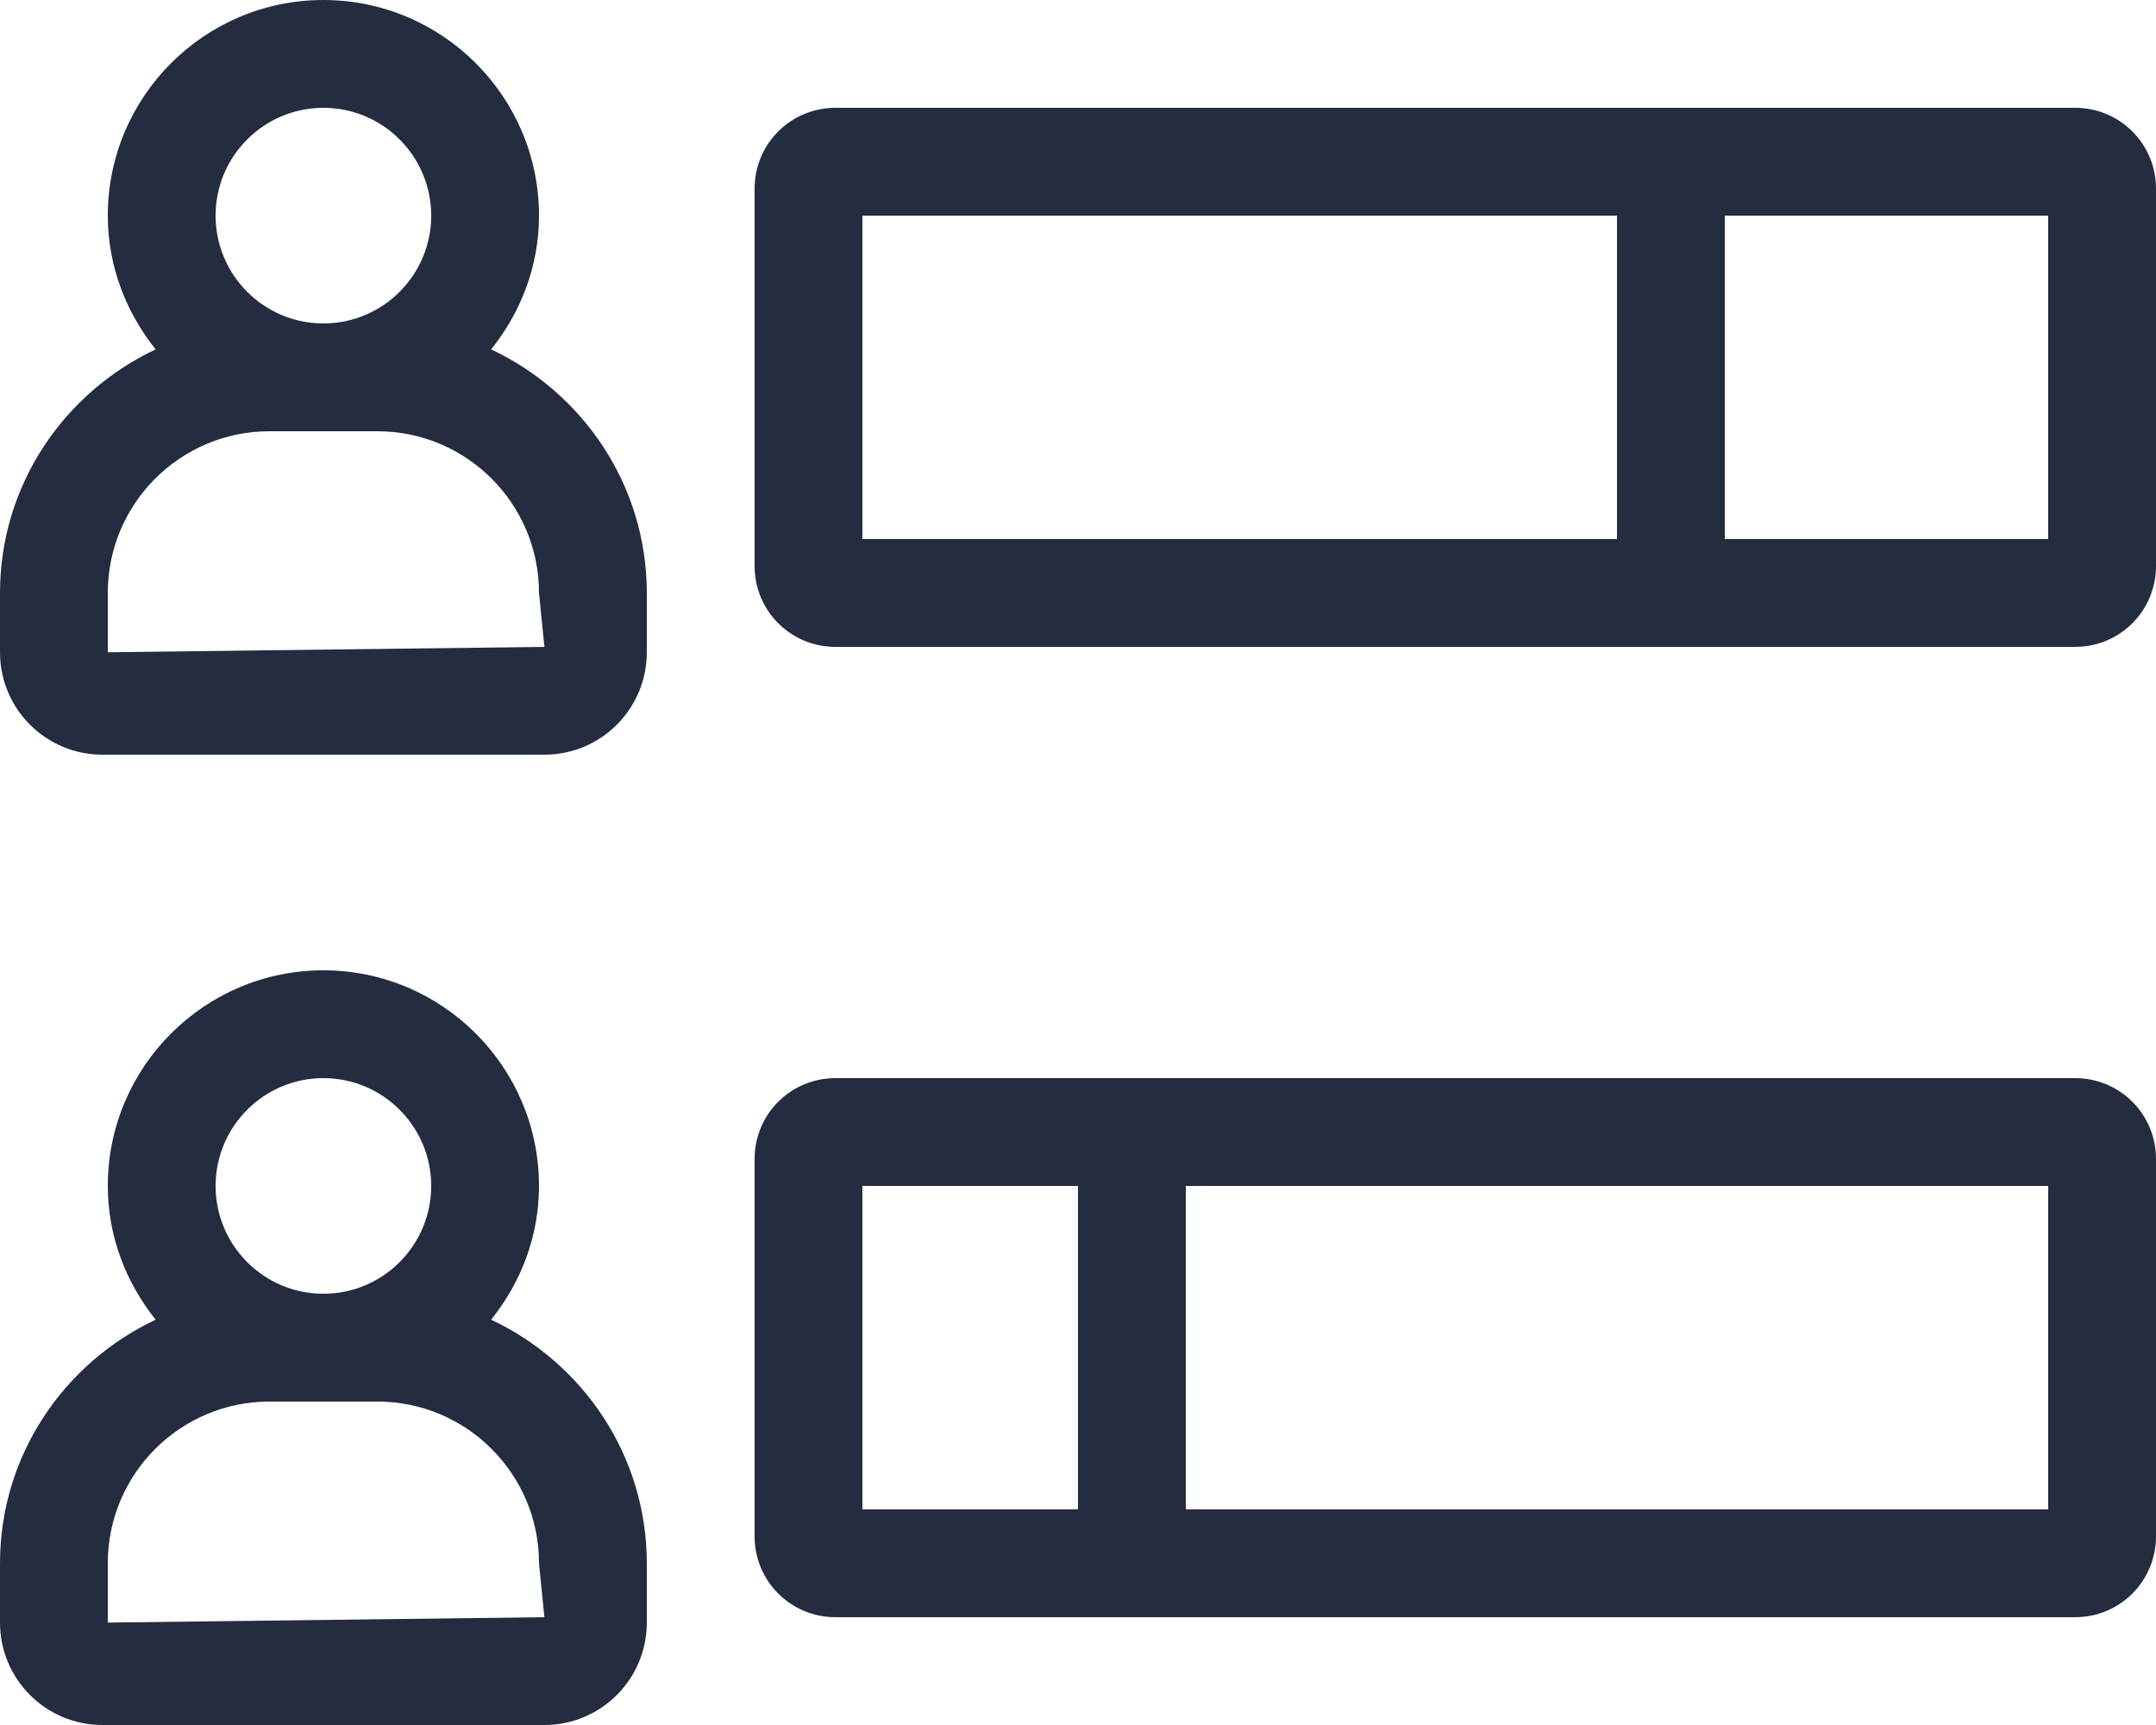 <svg class="svg-inline--fa fa-poll-people fa-w-20" aria-hidden="true" focusable="false" data-prefix="fal" data-icon="poll-people" role="img" xmlns="http://www.w3.org/2000/svg" viewBox="0 0 640 512" data-fa-i2svg=""><path fill="#232D3F" d="M145.8 391.7c8.8-11 14.2-24.7 14.2-39.7 0-35.3-28.7-64-64-64s-64 28.7-64 64c0 15.1 5.5 28.8 14.2 39.7C19 404.5 0 432 0 464v17.6C0 498.4 13.6 512 30.4 512h131.2c16.8 0 30.4-13.6 30.4-30.4V464c0-32-19-59.5-46.2-72.3zM96 320c17.7 0 32 14.4 32 32s-14.3 32-32 32-32-14.4-32-32 14.3-32 32-32zM32 481.6V464c0-26.5 21.5-48 48-48h32c26.5 0 48 21.5 48 48l1.6 16L32 481.6zm113.8-377.9C154.6 92.7 160 79 160 64c0-35.3-28.7-64-64-64S32 28.7 32 64c0 15.1 5.5 28.8 14.2 39.7C19 116.5 0 144 0 176v17.6C0 210.4 13.6 224 30.4 224h131.2c16.8 0 30.4-13.6 30.4-30.4V176c0-32-19-59.5-46.2-72.3zM96 32c17.7 0 32 14.4 32 32s-14.3 32-32 32-32-14.4-32-32 14.3-32 32-32zM32 193.6V176c0-26.5 21.5-48 48-48h32c26.5 0 48 21.5 48 48l1.6 16L32 193.6zM616 32H248c-13.3 0-24 10.7-24 24v112c0 13.3 10.7 24 24 24h368c13.3 0 24-10.7 24-24V56c0-13.3-10.7-24-24-24zM480 160H256V64h224v96zm128 0h-96V64h96v96zm8 160H248c-13.3 0-24 10.7-24 24v112c0 13.3 10.7 24 24 24h368c13.3 0 24-10.7 24-24V344c0-13.3-10.7-24-24-24zM320 448h-64v-96h64v96zm288 0H352v-96h256v96z"></path></svg>
